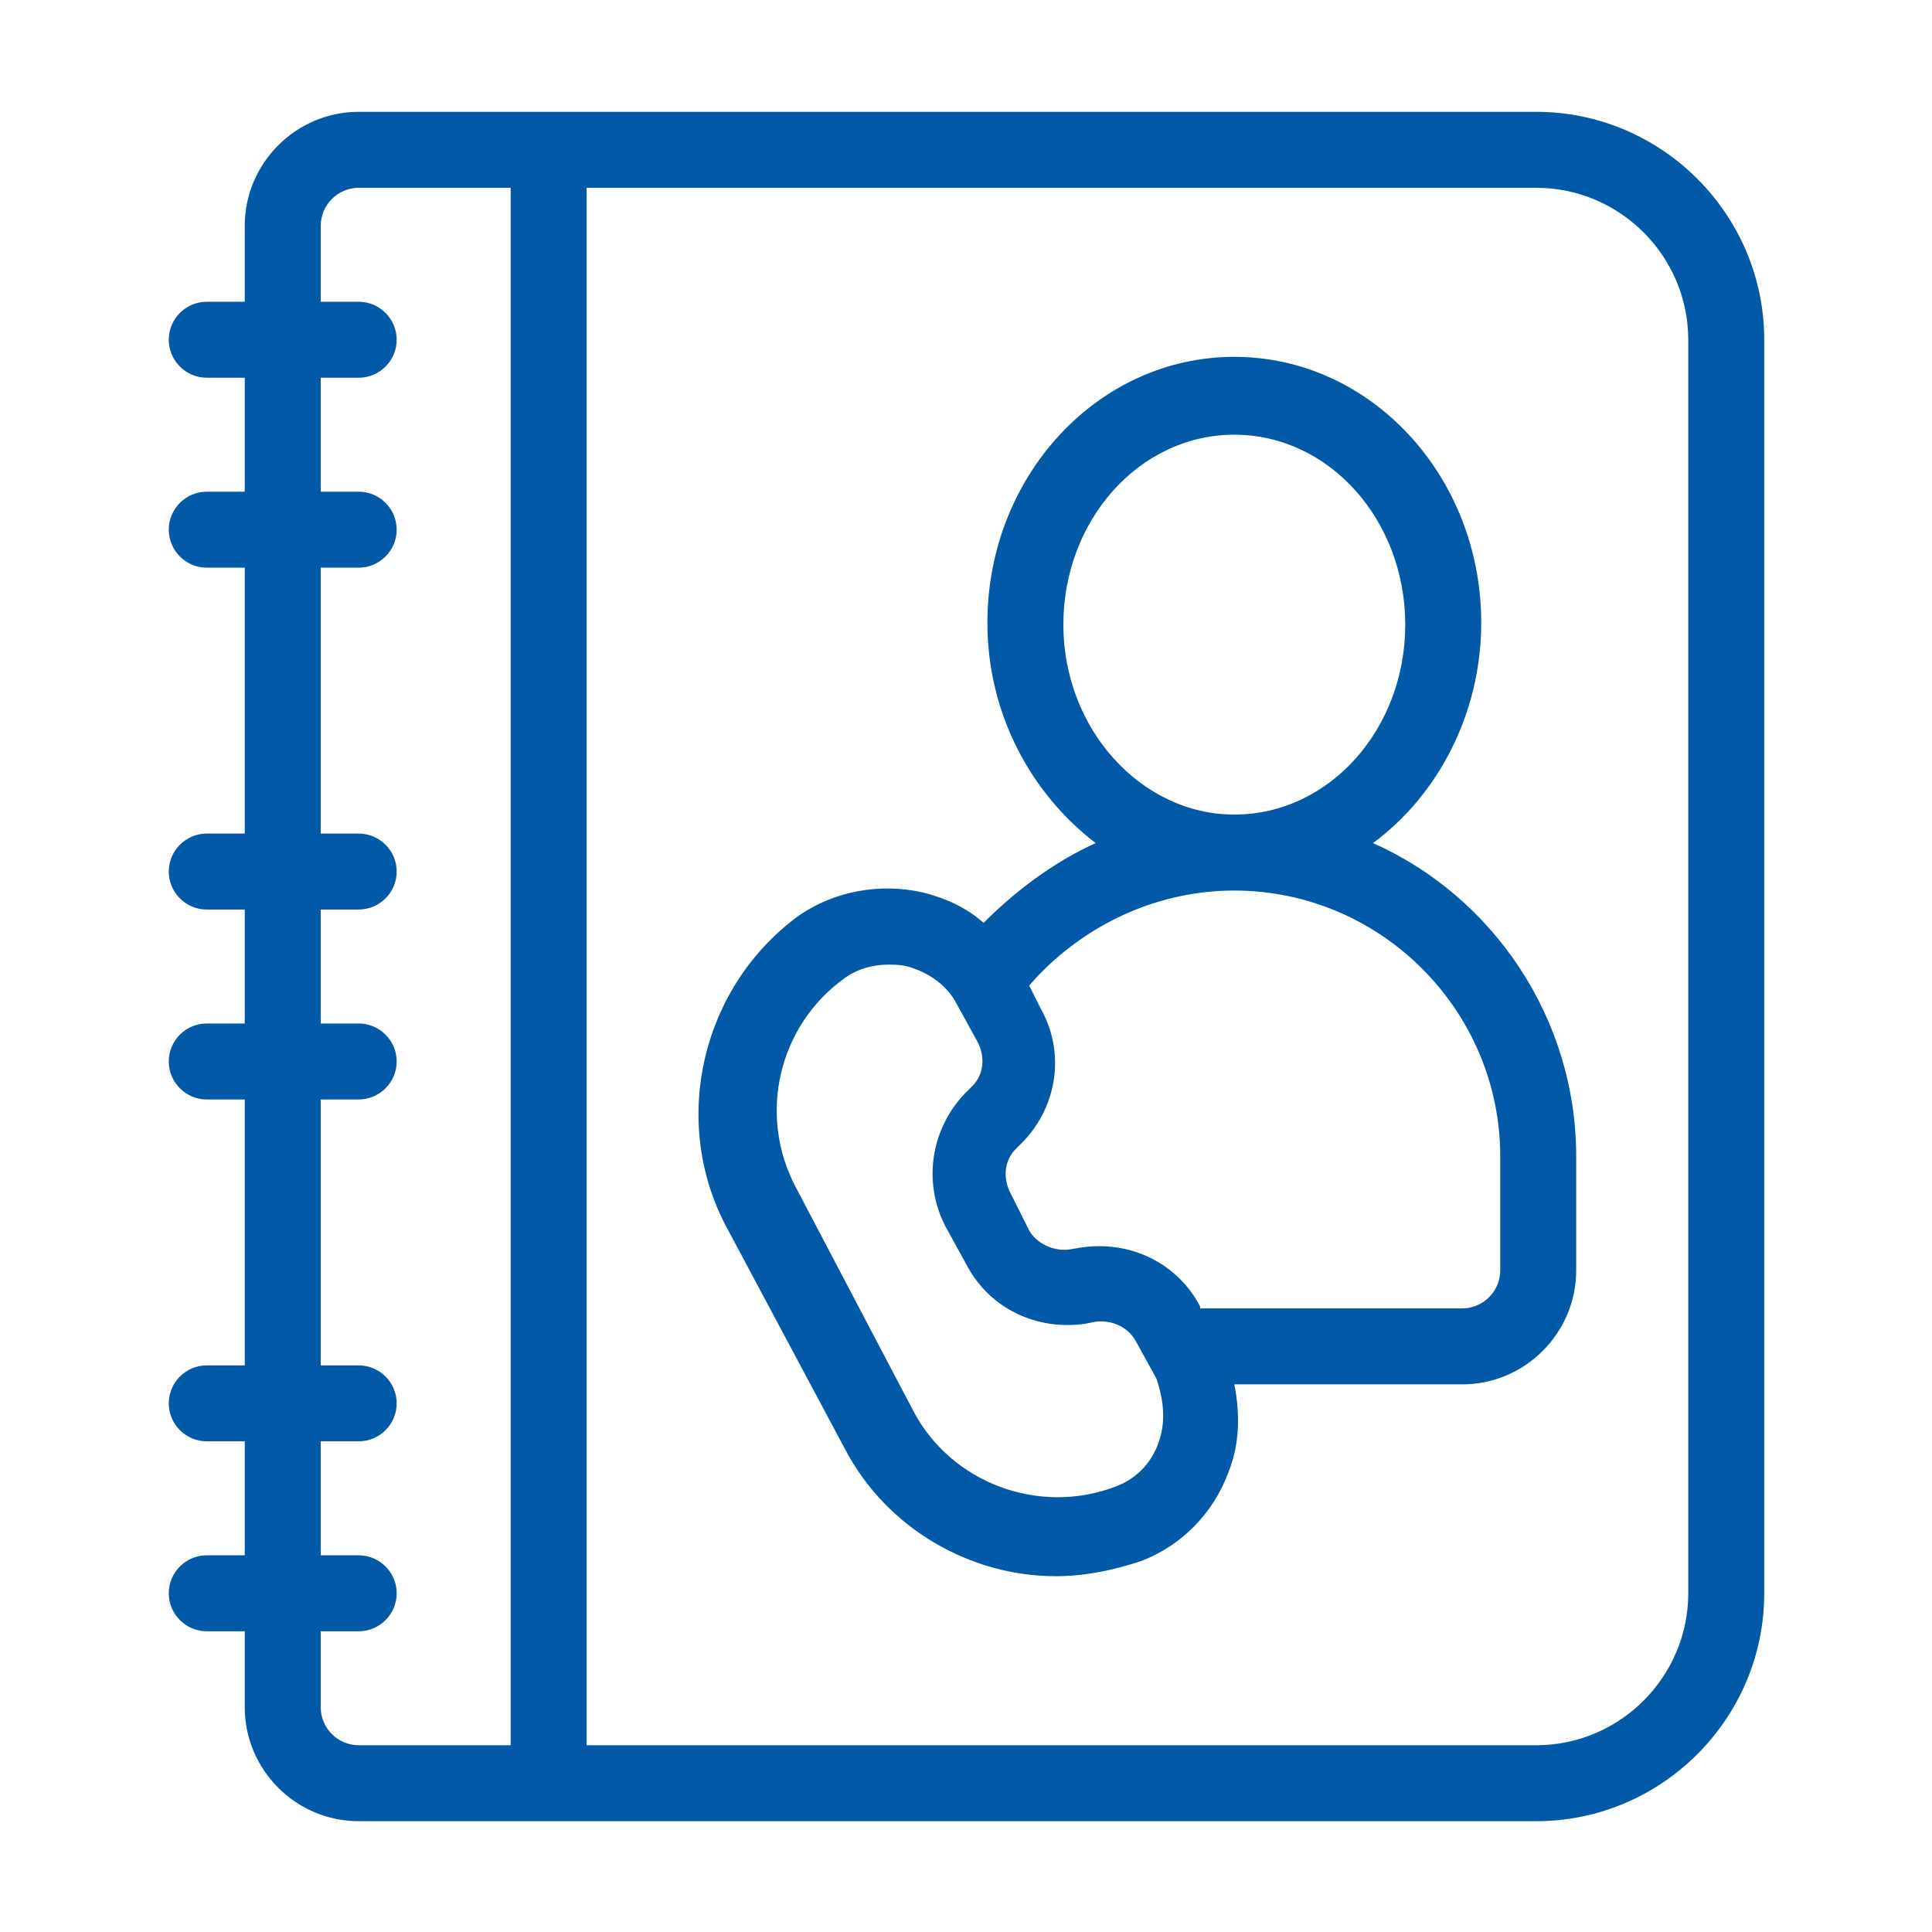 <svg xmlns="http://www.w3.org/2000/svg" xmlns:xlink="http://www.w3.org/1999/xlink" width="512" zoomAndPan="magnify" viewBox="0 0 384 384" height="512" preserveAspectRatio="xMidYMid meet" version="1.0"><defs><clipPath id="id1"><path d="M 33.477 22.227 L 350.727 22.227 L 350.727 361.977 L 33.477 361.977 Z M 33.477 22.227 " clip-rule="nonzero"/></clipPath></defs><rect x="-38.4" width="460.8" fill="rgb(100%, 100%, 100%)" y="-38.4" height="460.8" fill-opacity="1"/><rect x="-38.4" width="460.8" fill="rgb(100%, 100%, 100%)" y="-38.4" height="460.8" fill-opacity="1"/><rect x="-38.4" width="460.8" fill="rgb(100%, 100%, 100%)" y="-38.4" height="460.8" fill-opacity="1"/><rect x="-38.4" width="460.8" fill="rgb(100%, 100%, 100%)" y="-38.4" height="460.8" fill-opacity="1"/><g clip-path="url(#id1)"><path fill="rgb(0.78%, 34.9%, 65.88%)" d="M 305.355 22.227 L 71.293 22.227 C 58.836 22.227 48.645 32.422 48.645 44.879 L 48.645 59.977 L 41.094 59.977 C 36.941 59.977 33.543 63.375 33.543 67.527 C 33.543 71.68 36.941 75.078 41.094 75.078 L 48.645 75.078 L 48.645 97.727 L 41.094 97.727 C 36.941 97.727 33.543 101.125 33.543 105.277 C 33.543 109.43 36.941 112.828 41.094 112.828 L 48.645 112.828 L 48.645 165.676 L 41.094 165.676 C 36.941 165.676 33.543 169.074 33.543 173.227 C 33.543 177.379 36.941 180.777 41.094 180.777 L 48.645 180.777 L 48.645 203.426 L 41.094 203.426 C 36.941 203.426 33.543 206.824 33.543 210.977 C 33.543 215.129 36.941 218.527 41.094 218.527 L 48.645 218.527 L 48.645 271.379 L 41.094 271.379 C 36.941 271.379 33.543 274.773 33.543 278.926 C 33.543 283.082 36.941 286.477 41.094 286.477 L 48.645 286.477 L 48.645 309.129 L 41.094 309.129 C 36.941 309.129 33.543 312.523 33.543 316.676 C 33.543 320.832 36.941 324.227 41.094 324.227 L 48.645 324.227 L 48.645 339.328 C 48.645 351.785 58.836 361.977 71.293 361.977 L 305.355 361.977 C 330.27 361.977 350.656 341.594 350.656 316.676 L 350.656 67.527 C 350.656 42.613 330.27 22.227 305.355 22.227 Z M 101.496 346.879 L 71.293 346.879 C 67.141 346.879 63.746 343.48 63.746 339.328 L 63.746 324.227 L 71.293 324.227 C 75.449 324.227 78.844 320.832 78.844 316.676 C 78.844 312.523 75.449 309.129 71.293 309.129 L 63.746 309.129 L 63.746 286.477 L 71.293 286.477 C 75.449 286.477 78.844 283.082 78.844 278.926 C 78.844 274.773 75.449 271.379 71.293 271.379 L 63.746 271.379 L 63.746 218.527 L 71.293 218.527 C 75.449 218.527 78.844 215.129 78.844 210.977 C 78.844 206.824 75.449 203.426 71.293 203.426 L 63.746 203.426 L 63.746 180.777 L 71.293 180.777 C 75.449 180.777 78.844 177.379 78.844 173.227 C 78.844 169.074 75.449 165.676 71.293 165.676 L 63.746 165.676 L 63.746 112.828 L 71.293 112.828 C 75.449 112.828 78.844 109.43 78.844 105.277 C 78.844 101.125 75.449 97.727 71.293 97.727 L 63.746 97.727 L 63.746 75.078 L 71.293 75.078 C 75.449 75.078 78.844 71.68 78.844 67.527 C 78.844 63.375 75.449 59.977 71.293 59.977 L 63.746 59.977 L 63.746 44.879 C 63.746 40.727 67.141 37.328 71.293 37.328 L 101.496 37.328 Z M 335.555 316.676 C 335.555 333.289 321.965 346.879 305.355 346.879 L 116.598 346.879 L 116.598 37.328 L 305.355 37.328 C 321.965 37.328 335.555 50.918 335.555 67.527 Z M 335.555 316.676 " fill-opacity="1" fill-rule="nonzero"/></g><path fill="rgb(0.78%, 34.9%, 65.88%)" d="M 272.891 167.566 C 285.723 158.129 294.406 141.895 294.406 123.773 C 294.406 94.707 272.512 70.926 245.328 70.926 C 218.148 70.926 196.254 94.707 196.254 123.773 C 196.254 141.895 204.938 157.75 217.77 167.566 C 209.465 171.34 201.914 177.004 195.496 183.422 C 192.102 180.398 187.949 178.512 183.418 177.379 C 175.113 175.492 166.051 177.004 158.879 181.91 C 139.625 195.879 133.207 222.301 144.156 243.441 L 167.938 287.988 C 176.246 303.844 192.855 313.281 209.844 313.281 C 215.508 313.281 221.168 312.148 226.832 310.262 C 234.758 307.238 241.176 300.824 244.199 292.52 C 246.461 286.855 246.461 280.816 245.328 275.152 L 290.633 275.152 C 303.09 275.152 313.281 264.961 313.281 252.504 L 313.281 229.852 C 313.281 202.297 296.672 178.137 272.891 167.566 Z M 211.352 124.152 C 211.352 103.391 226.453 86.402 245.328 86.402 C 264.207 86.402 279.305 103.391 279.305 124.152 C 279.305 144.914 264.207 161.902 245.328 161.902 C 226.832 161.902 211.352 144.914 211.352 124.152 Z M 230.23 286.855 C 228.719 291.008 225.699 294.027 221.547 295.539 C 206.445 301.199 189.078 294.781 181.531 280.438 L 158.125 235.895 C 150.574 221.547 154.727 203.805 167.938 194.367 C 170.582 192.48 173.602 191.727 176.621 191.727 C 177.754 191.727 178.887 191.727 180.398 192.102 C 184.551 193.234 188.324 195.879 190.211 199.652 L 194.363 207.203 C 195.875 210.223 195.496 213.621 193.234 215.887 L 191.723 217.395 C 184.926 224.566 183.418 235.137 187.949 243.82 L 192.102 251.371 C 196.629 260.051 206.066 264.582 215.883 263.074 L 217.77 262.695 C 221.168 262.316 224.188 263.828 225.699 266.469 L 229.852 274.02 C 231.363 278.551 231.738 282.703 230.23 286.855 Z M 298.184 252.504 C 298.184 256.656 294.785 260.051 290.633 260.051 L 238.535 260.051 L 238.535 259.676 C 234.004 250.992 224.566 246.461 214.75 247.973 L 212.484 248.352 C 209.465 248.727 206.066 247.219 204.559 244.574 L 200.781 237.023 C 199.273 234.004 199.652 230.609 201.914 228.344 L 203.426 226.832 C 210.223 219.66 211.73 209.09 206.824 200.406 L 204.559 195.879 C 214.375 184.551 229.098 177.004 245.328 177.004 C 274.398 177.004 298.184 200.785 298.184 229.852 Z M 298.184 252.504 " fill-opacity="1" fill-rule="nonzero"/></svg>